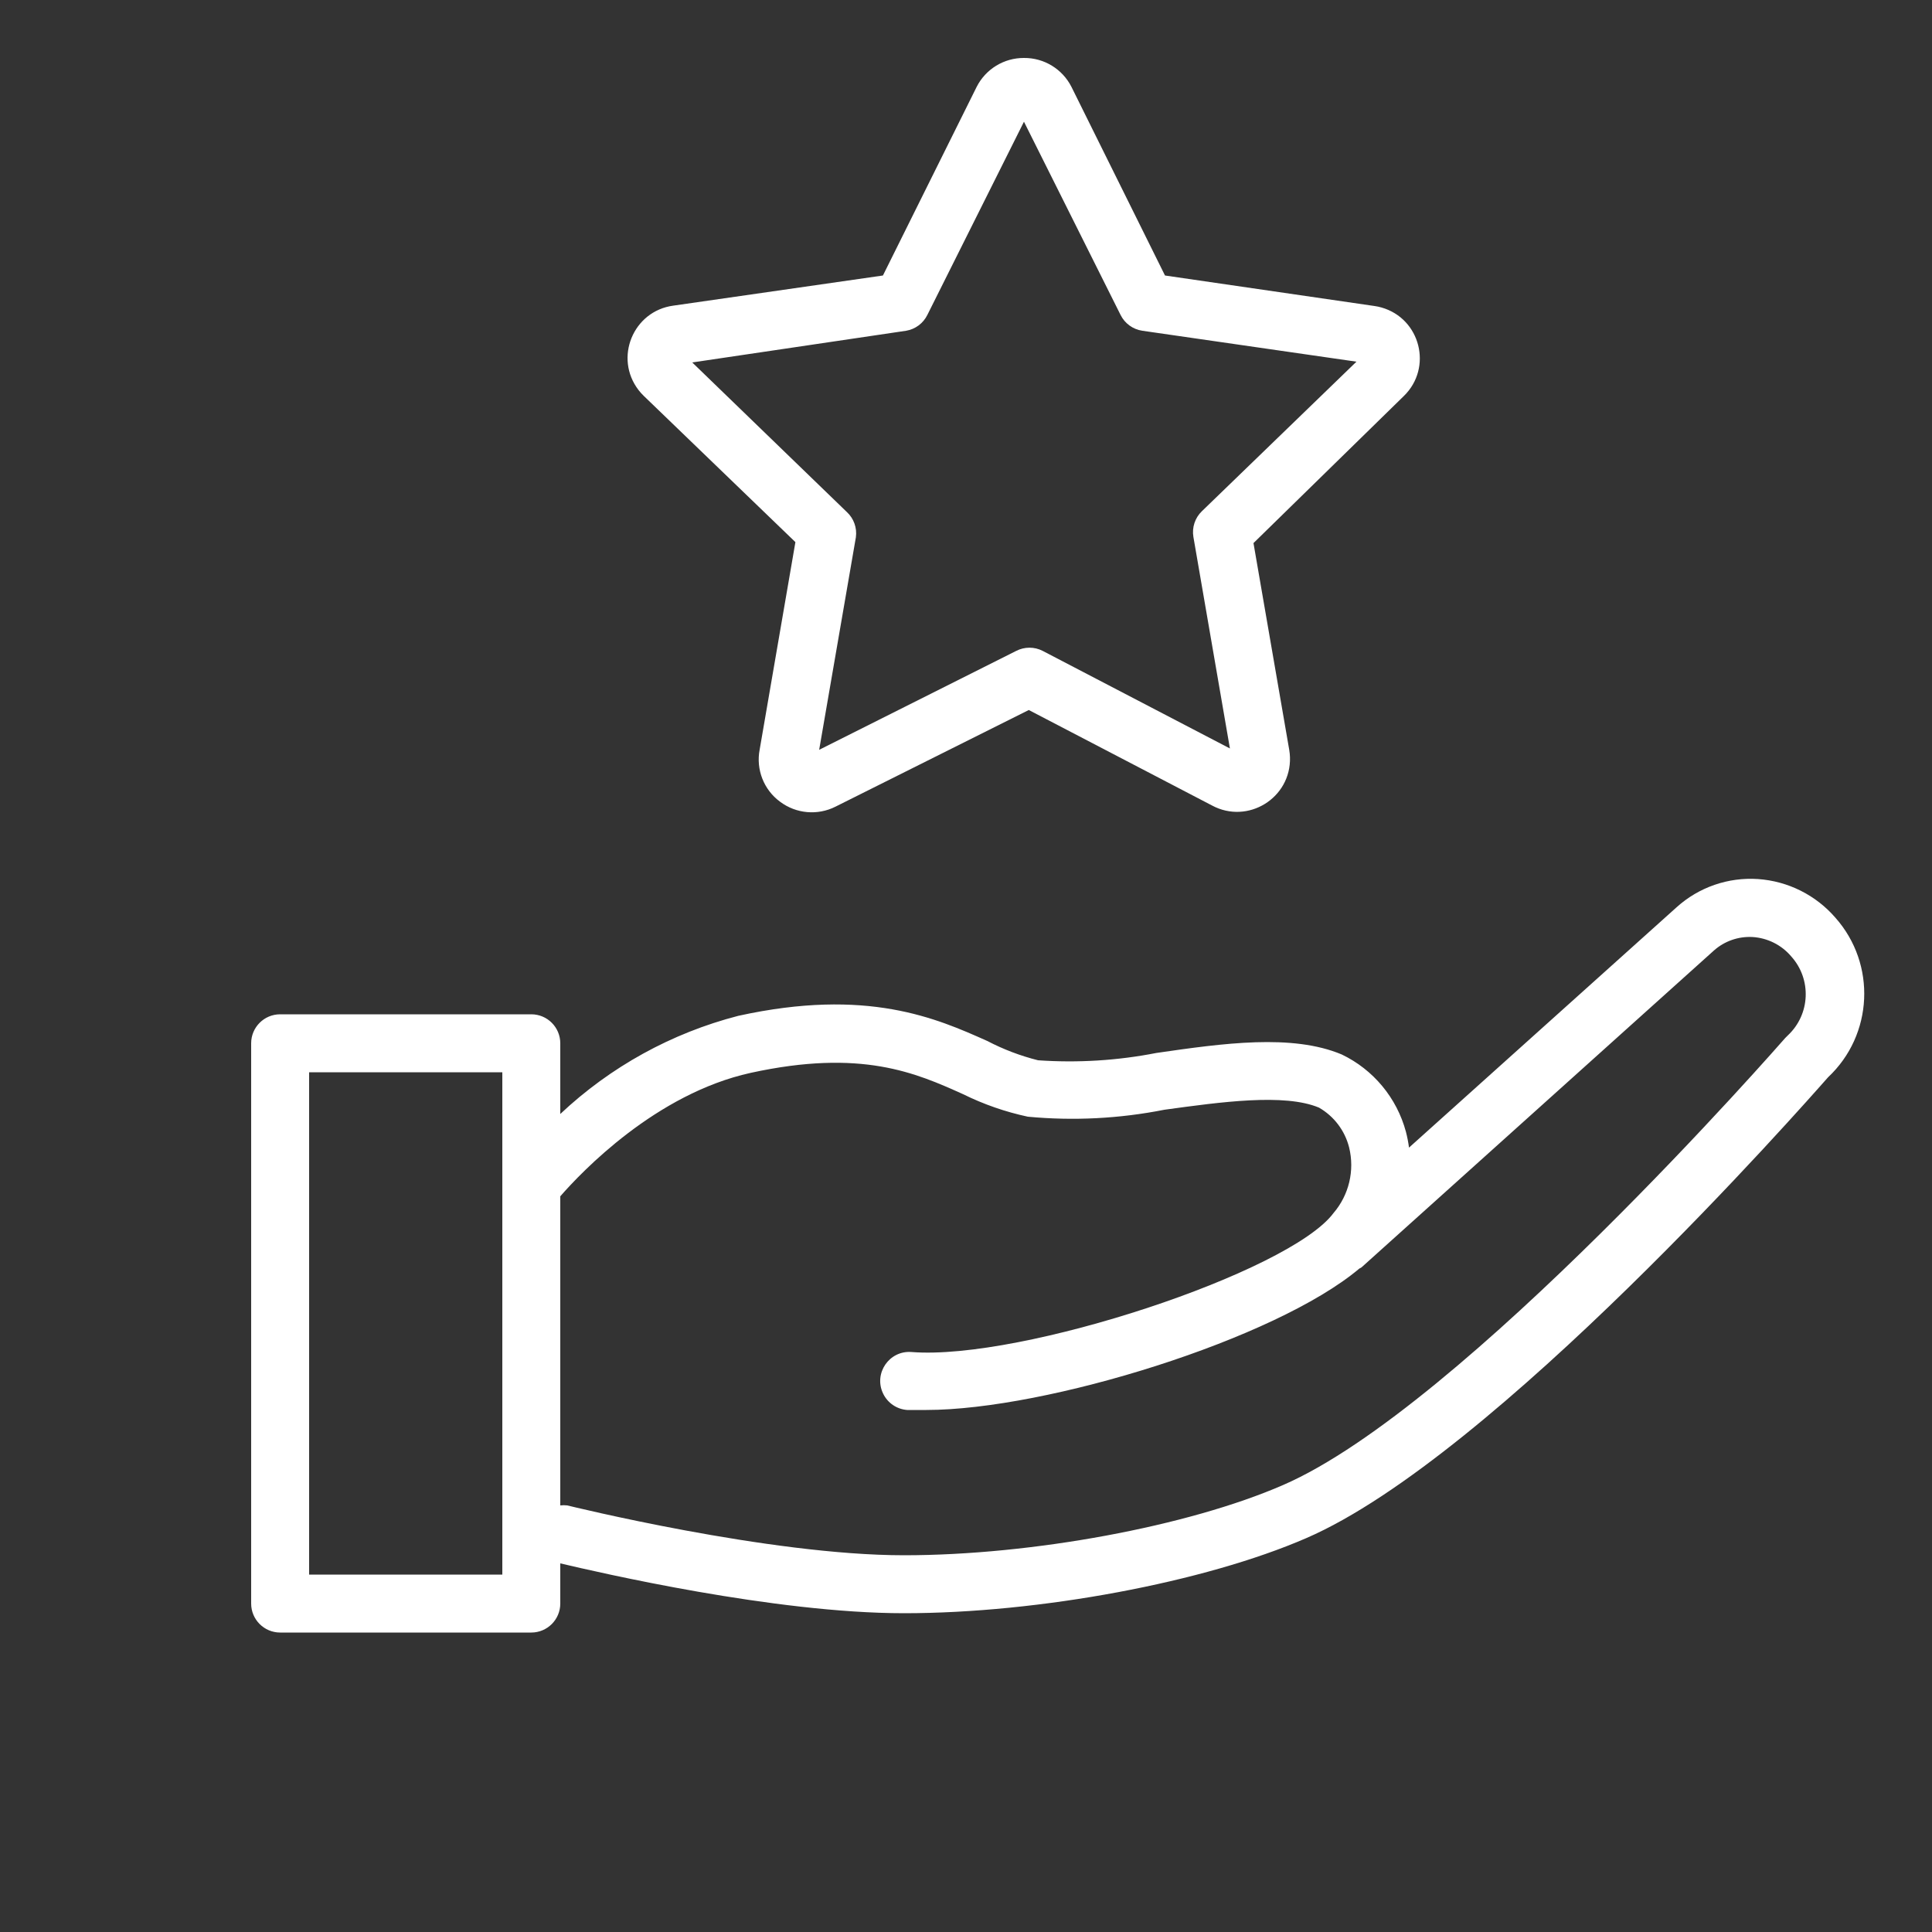 <?xml version="1.0" encoding="UTF-8"?> <svg xmlns="http://www.w3.org/2000/svg" viewBox="0 0 100.00 100.00" data-guides="{&quot;vertical&quot;:[],&quot;horizontal&quot;:[]}"><rect x="0" y="0" width="100.00" height="100.00" fill="#333333" stroke="none"/><defs></defs><path fill="#ffffff" stroke="none" fill-opacity="1" stroke-width="1" stroke-opacity="1" color="rgb(51, 51, 51)" fill-rule="evenodd" id="tSvg63d5ebbeab" title="Path 1" d="M41.17 28.06C40.553 31.64 39.937 35.22 39.32 38.8C39.121 39.829 39.534 40.881 40.38 41.5C41.211 42.122 42.324 42.219 43.25 41.75C46.583 40.083 49.917 38.417 53.25 36.75C56.41 38.397 59.57 40.043 62.73 41.69C64.587 42.691 66.831 41.307 66.769 39.198C66.765 39.068 66.752 38.938 66.73 38.81C66.113 35.243 65.497 31.677 64.88 28.11C67.473 25.573 70.067 23.037 72.66 20.5C74.168 19.036 73.525 16.489 71.503 15.915C71.387 15.882 71.269 15.857 71.15 15.84C67.533 15.313 63.917 14.787 60.3 14.26C58.687 11.007 57.073 7.753 55.46 4.5C54.992 3.573 54.039 2.991 53 3C51.965 2.995 51.016 3.576 50.55 4.5C48.933 7.753 47.317 11.007 45.7 14.26C42.083 14.78 38.467 15.3 34.85 15.82C32.767 16.101 31.77 18.531 33.055 20.195C33.139 20.303 33.231 20.405 33.33 20.5C35.943 23.02 38.557 25.54 41.17 28.06ZM46.9 17.12C47.377 17.04 47.787 16.735 48 16.3C49.667 12.967 51.333 9.633 53 6.3C54.667 9.633 56.333 12.967 58 16.3C58.219 16.743 58.641 17.049 59.13 17.12C62.823 17.653 66.517 18.187 70.21 18.72C67.543 21.3 64.877 23.88 62.21 26.46C61.853 26.803 61.688 27.301 61.77 27.79C62.4 31.44 63.03 35.09 63.66 38.74C60.43 37.057 57.2 35.373 53.97 33.69C53.54 33.469 53.03 33.469 52.6 33.69C49.2 35.397 45.8 37.103 42.4 38.81C43.033 35.143 43.667 31.477 44.3 27.81C44.368 27.323 44.192 26.833 43.83 26.5C41.163 23.92 38.497 21.34 35.83 18.76C39.52 18.213 43.21 17.667 46.9 17.12ZM95 47.5C93.986 46.328 92.546 45.608 91 45.5C89.454 45.394 87.93 45.921 86.78 46.96C82.163 51.107 77.547 55.253 72.93 59.4C72.894 59.124 72.841 58.85 72.77 58.58C72.299 56.827 71.087 55.366 69.45 54.58C66.88 53.5 63.31 54 59.86 54.5C57.842 54.895 55.781 55.023 53.73 54.88C52.817 54.651 51.934 54.315 51.1 53.88C48.48 52.71 44.89 51.11 38.21 52.58C34.761 53.471 31.593 55.218 29 57.66C29 56.44 29 55.22 29 54C29 53.172 28.328 52.5 27.5 52.5C23.167 52.5 18.833 52.5 14.5 52.5C13.672 52.5 13 53.172 13 54C13 63.667 13 73.333 13 83C13 83.828 13.672 84.5 14.5 84.5C18.833 84.5 23.167 84.5 27.5 84.5C28.328 84.5 29 83.828 29 83C29 82.307 29 81.613 29 80.92C31 81.39 40.08 83.5 46.79 83.5C53.79 83.5 62.35 81.9 67.62 79.61C77.33 75.4 93.32 57.23 94.62 55.76C96.962 53.564 97.13 49.902 95 47.5ZM26 81.5C22.667 81.5 19.333 81.5 16 81.5C16 72.833 16 64.167 16 55.5C19.333 55.5 22.667 55.5 26 55.5C26 64.167 26 72.833 26 81.5ZM92.54 53.59C92.493 53.637 92.447 53.683 92.4 53.73C92.23 53.92 75.71 72.84 66.4 76.87C61.5 79 53.42 80.5 46.79 80.5C39.79 80.5 29.46 77.94 29.36 77.92C29.24 77.906 29.12 77.906 29 77.92C29 72.587 29 67.253 29 61.92C30.09 60.67 33.94 56.61 38.86 55.53C44.58 54.28 47.4 55.53 49.86 56.64C50.921 57.163 52.043 57.552 53.2 57.8C55.562 58.023 57.943 57.901 60.27 57.44C63.18 57.04 66.48 56.58 68.27 57.33C69.048 57.777 69.611 58.52 69.83 59.39C70.125 60.588 69.823 61.854 69.02 62.79C66.74 65.85 52.87 70.43 47.18 69.98C46.025 69.891 45.208 71.086 45.709 72.13C45.941 72.615 46.414 72.939 46.95 72.98C47.283 72.98 47.617 72.98 47.95 72.98C54.16 72.98 66.02 69.32 70.36 65.66C70.397 65.64 70.433 65.62 70.47 65.6C76.55 60.133 82.63 54.667 88.71 49.2C89.258 48.712 89.977 48.46 90.71 48.5C91.485 48.547 92.207 48.908 92.71 49.5C93.778 50.681 93.703 52.501 92.54 53.59Z"></path></svg> 